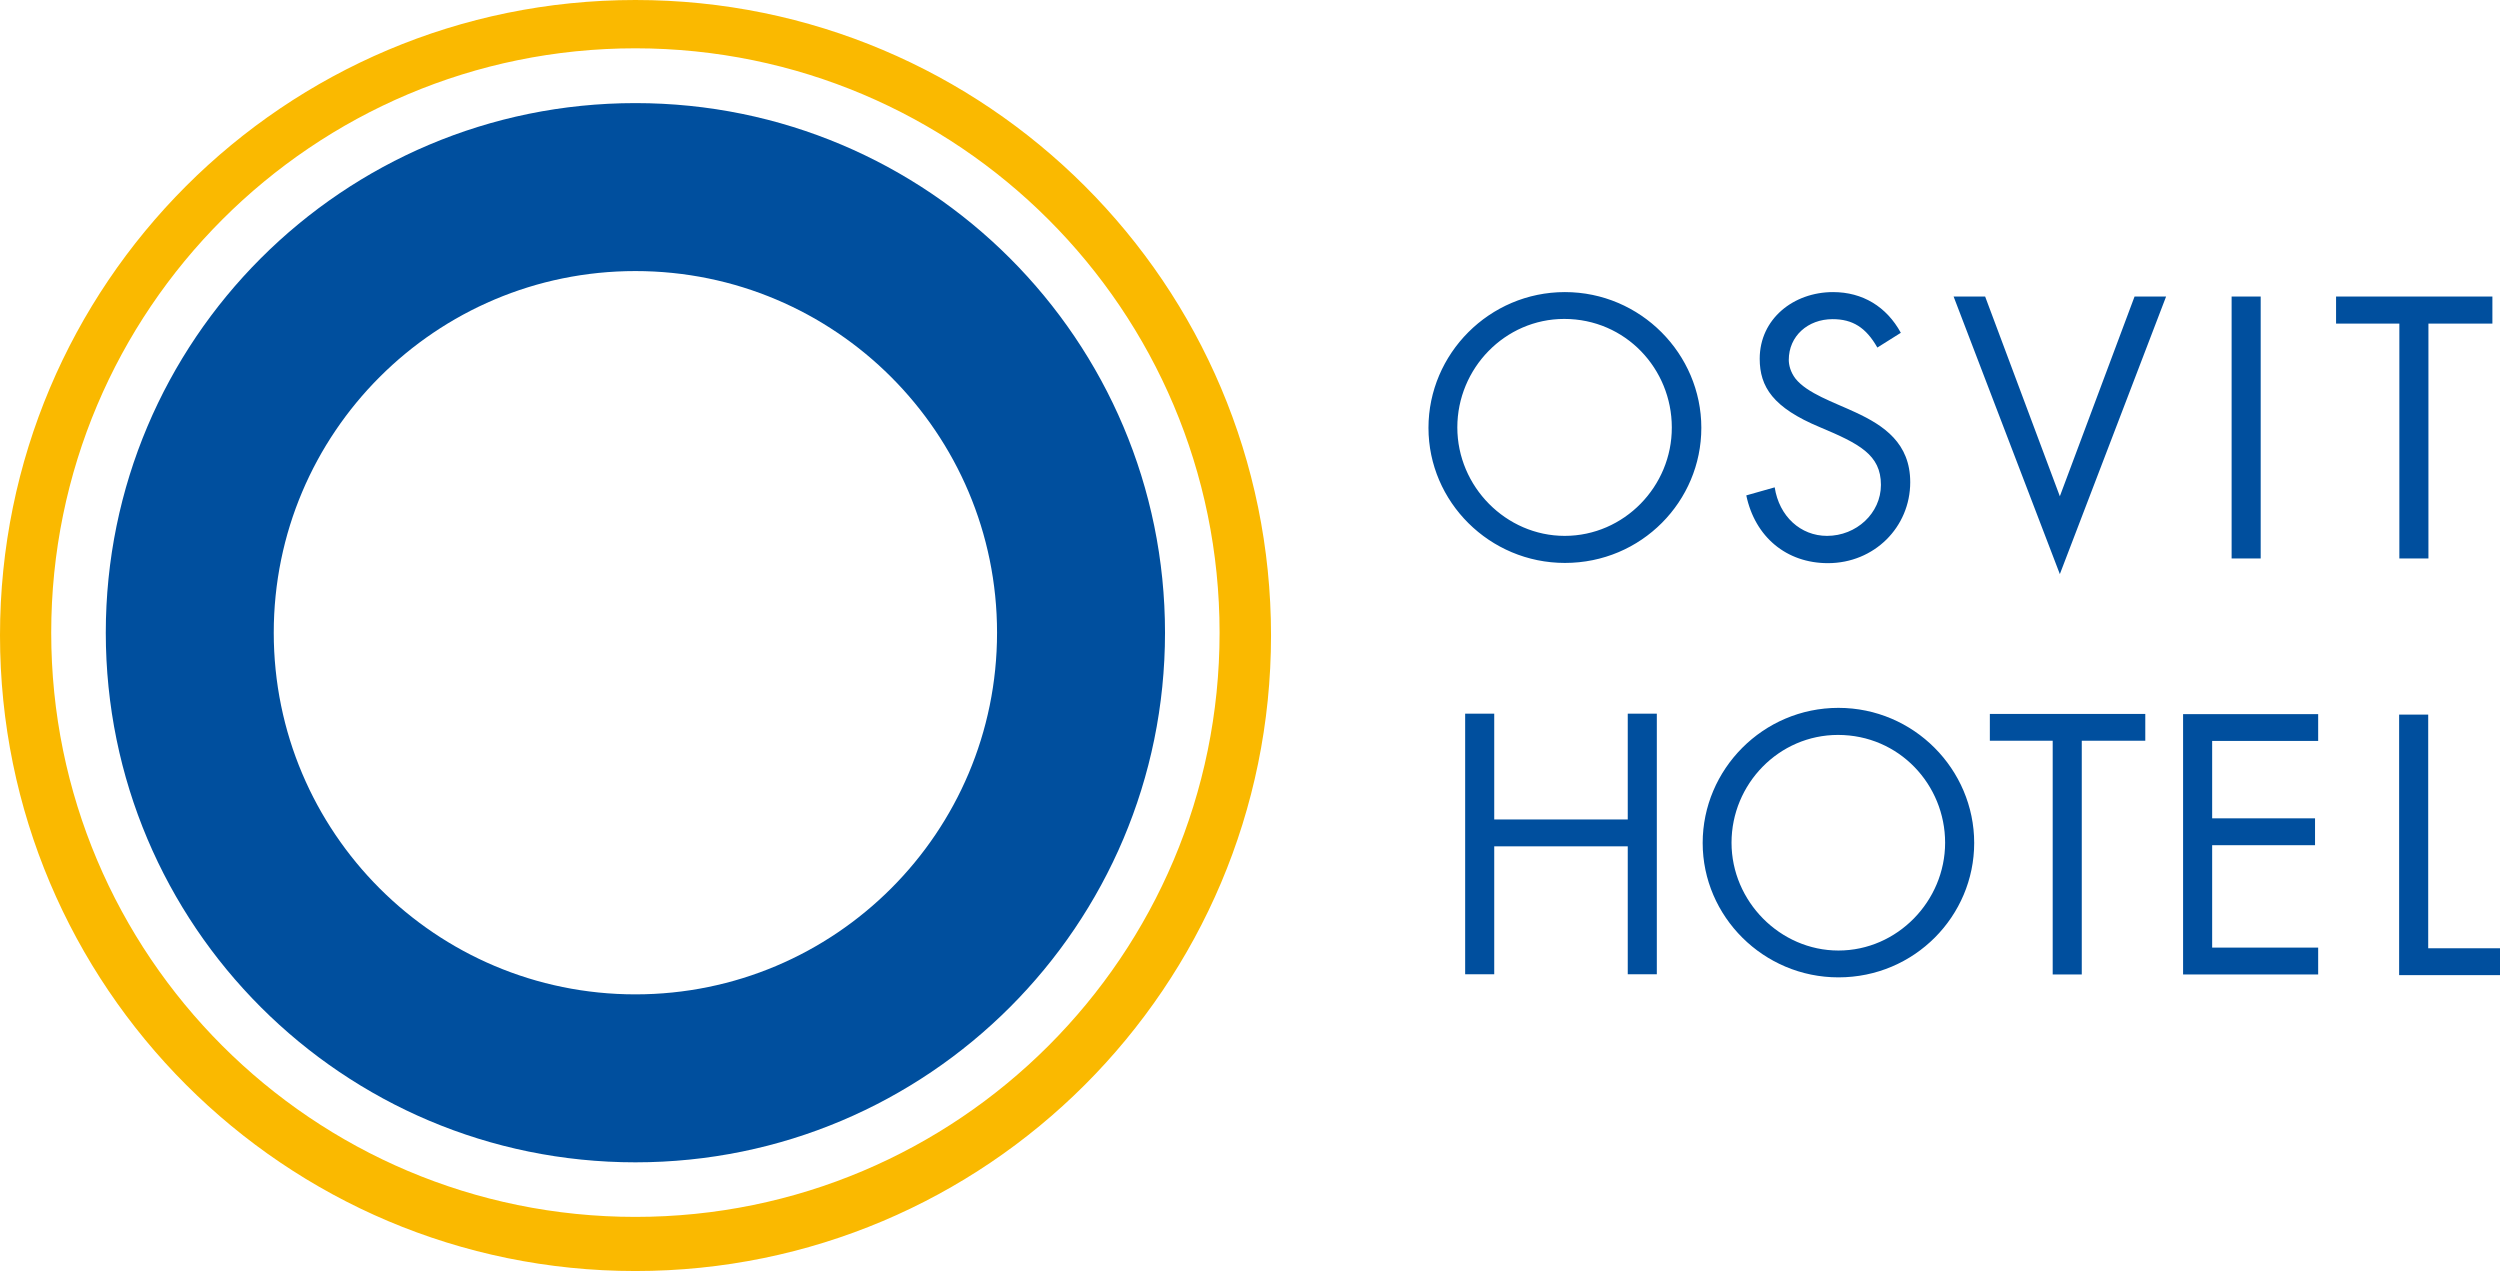 <?xml version="1.0" encoding="utf-8"?>
<!-- Generator: Adobe Illustrator 24.2.0, SVG Export Plug-In . SVG Version: 6.00 Build 0)  -->
<svg version="1.1" id="Vrstva_1" xmlns="http://www.w3.org/2000/svg" xmlns:xlink="http://www.w3.org/1999/xlink" x="0px" y="0px"
	 viewBox="0 0 111.78 56.83" style="enable-background:new 0 0 111.78 56.83;" xml:space="preserve">
<style type="text/css">
	.st0{fill:#004F9E;}
	.st1{fill:#FAB900;}
</style>
<path class="st0" d="M44.58,28.29c0,8.93-7.24,16.17-16.17,16.17s-16.17-7.24-16.17-16.17c0-8.93,7.24-16.17,16.17-16.17
	S44.58,19.36,44.58,28.29 M52.09,28.29c0-13.08-10.6-23.68-23.68-23.68c-13.08,0-23.68,10.6-23.68,23.68
	c0,13.08,10.6,23.68,23.68,23.68C41.49,51.97,52.09,41.37,52.09,28.29"/>
<path class="st1" d="M54.53,28.29c0,14.43-11.7,26.12-26.12,26.12c-14.43,0-26.12-11.7-26.12-26.12c0-14.43,11.7-26.13,26.12-26.13
	C42.84,2.17,54.53,13.86,54.53,28.29 M56.83,28.41C56.83,12.72,44.11,0,28.41,0S0,12.72,0,28.41c0,15.69,12.72,28.42,28.41,28.42
	S56.83,44.11,56.83,28.41"/>
<path class="st0" d="M104.45,13.26v1.21h2.83v10.5h1.3v-10.5h2.86v-1.21H104.45z M99.78,24.97h1.3V13.26h-1.3V24.97z M87.35,13.26
	l4.75,12.41l4.75-12.41h-1.41l-3.34,8.93l-3.34-8.93H87.35z M84.99,14.88c-0.64-1.17-1.71-1.82-3.03-1.82
	c-1.77,0-3.28,1.2-3.28,2.98c0,1.26,0.6,2.19,2.69,3.06c1.76,0.74,2.73,1.23,2.73,2.58c0,1.27-1.1,2.28-2.41,2.28
	c-1.18,0-2.14-0.87-2.34-2.17l-1.27,0.36c0.39,1.86,1.8,3.03,3.65,3.03c2.07,0,3.68-1.61,3.68-3.62c0-1.74-1.17-2.53-2.44-3.12
	c-1.01-0.47-2.16-0.85-2.69-1.51c-0.23-0.3-0.3-0.62-0.3-0.84c0-1.06,0.85-1.82,1.96-1.82c0.89,0,1.49,0.37,2,1.27L84.99,14.88z
	 M69.96,23.96c-2.62,0-4.8-2.2-4.8-4.85c0-2.64,2.13-4.85,4.78-4.85c2.75,0,4.81,2.24,4.81,4.85
	C74.76,21.74,72.62,23.96,69.96,23.96 M76.07,19.13c0-3.31-2.72-6.07-6.1-6.07s-6.1,2.76-6.1,6.07c0,3.31,2.73,6.04,6.1,6.04
	C73.4,25.17,76.07,22.41,76.07,19.13"/>
<path class="st0" d="M107.27,31.95V43.6h4.51v-1.2h-3.21V31.95H107.27z M97.61,31.92v11.65h6.04v-1.2h-4.74v-4.58h4.6v-1.2h-4.6
	v-3.46h4.74v-1.2H97.61z M88.97,31.92v1.2h2.81v10.45h1.3V33.12h2.84v-1.2H88.97z M82.2,42.5c-2.61,0-4.78-2.2-4.78-4.82
	c0-2.63,2.12-4.82,4.76-4.82c2.74,0,4.79,2.23,4.79,4.82C86.97,40.28,84.84,42.5,82.2,42.5 M88.27,37.69c0-3.29-2.7-6.04-6.07-6.04
	c-3.37,0-6.07,2.75-6.07,6.04c0,3.29,2.72,6.01,6.07,6.01C85.61,43.7,88.27,40.95,88.27,37.69 M65.51,31.91v11.65h1.3v-5.72h5.97
	v5.72h1.3V31.91h-1.3v4.73h-5.97v-4.73H65.51z"/>
</svg>
